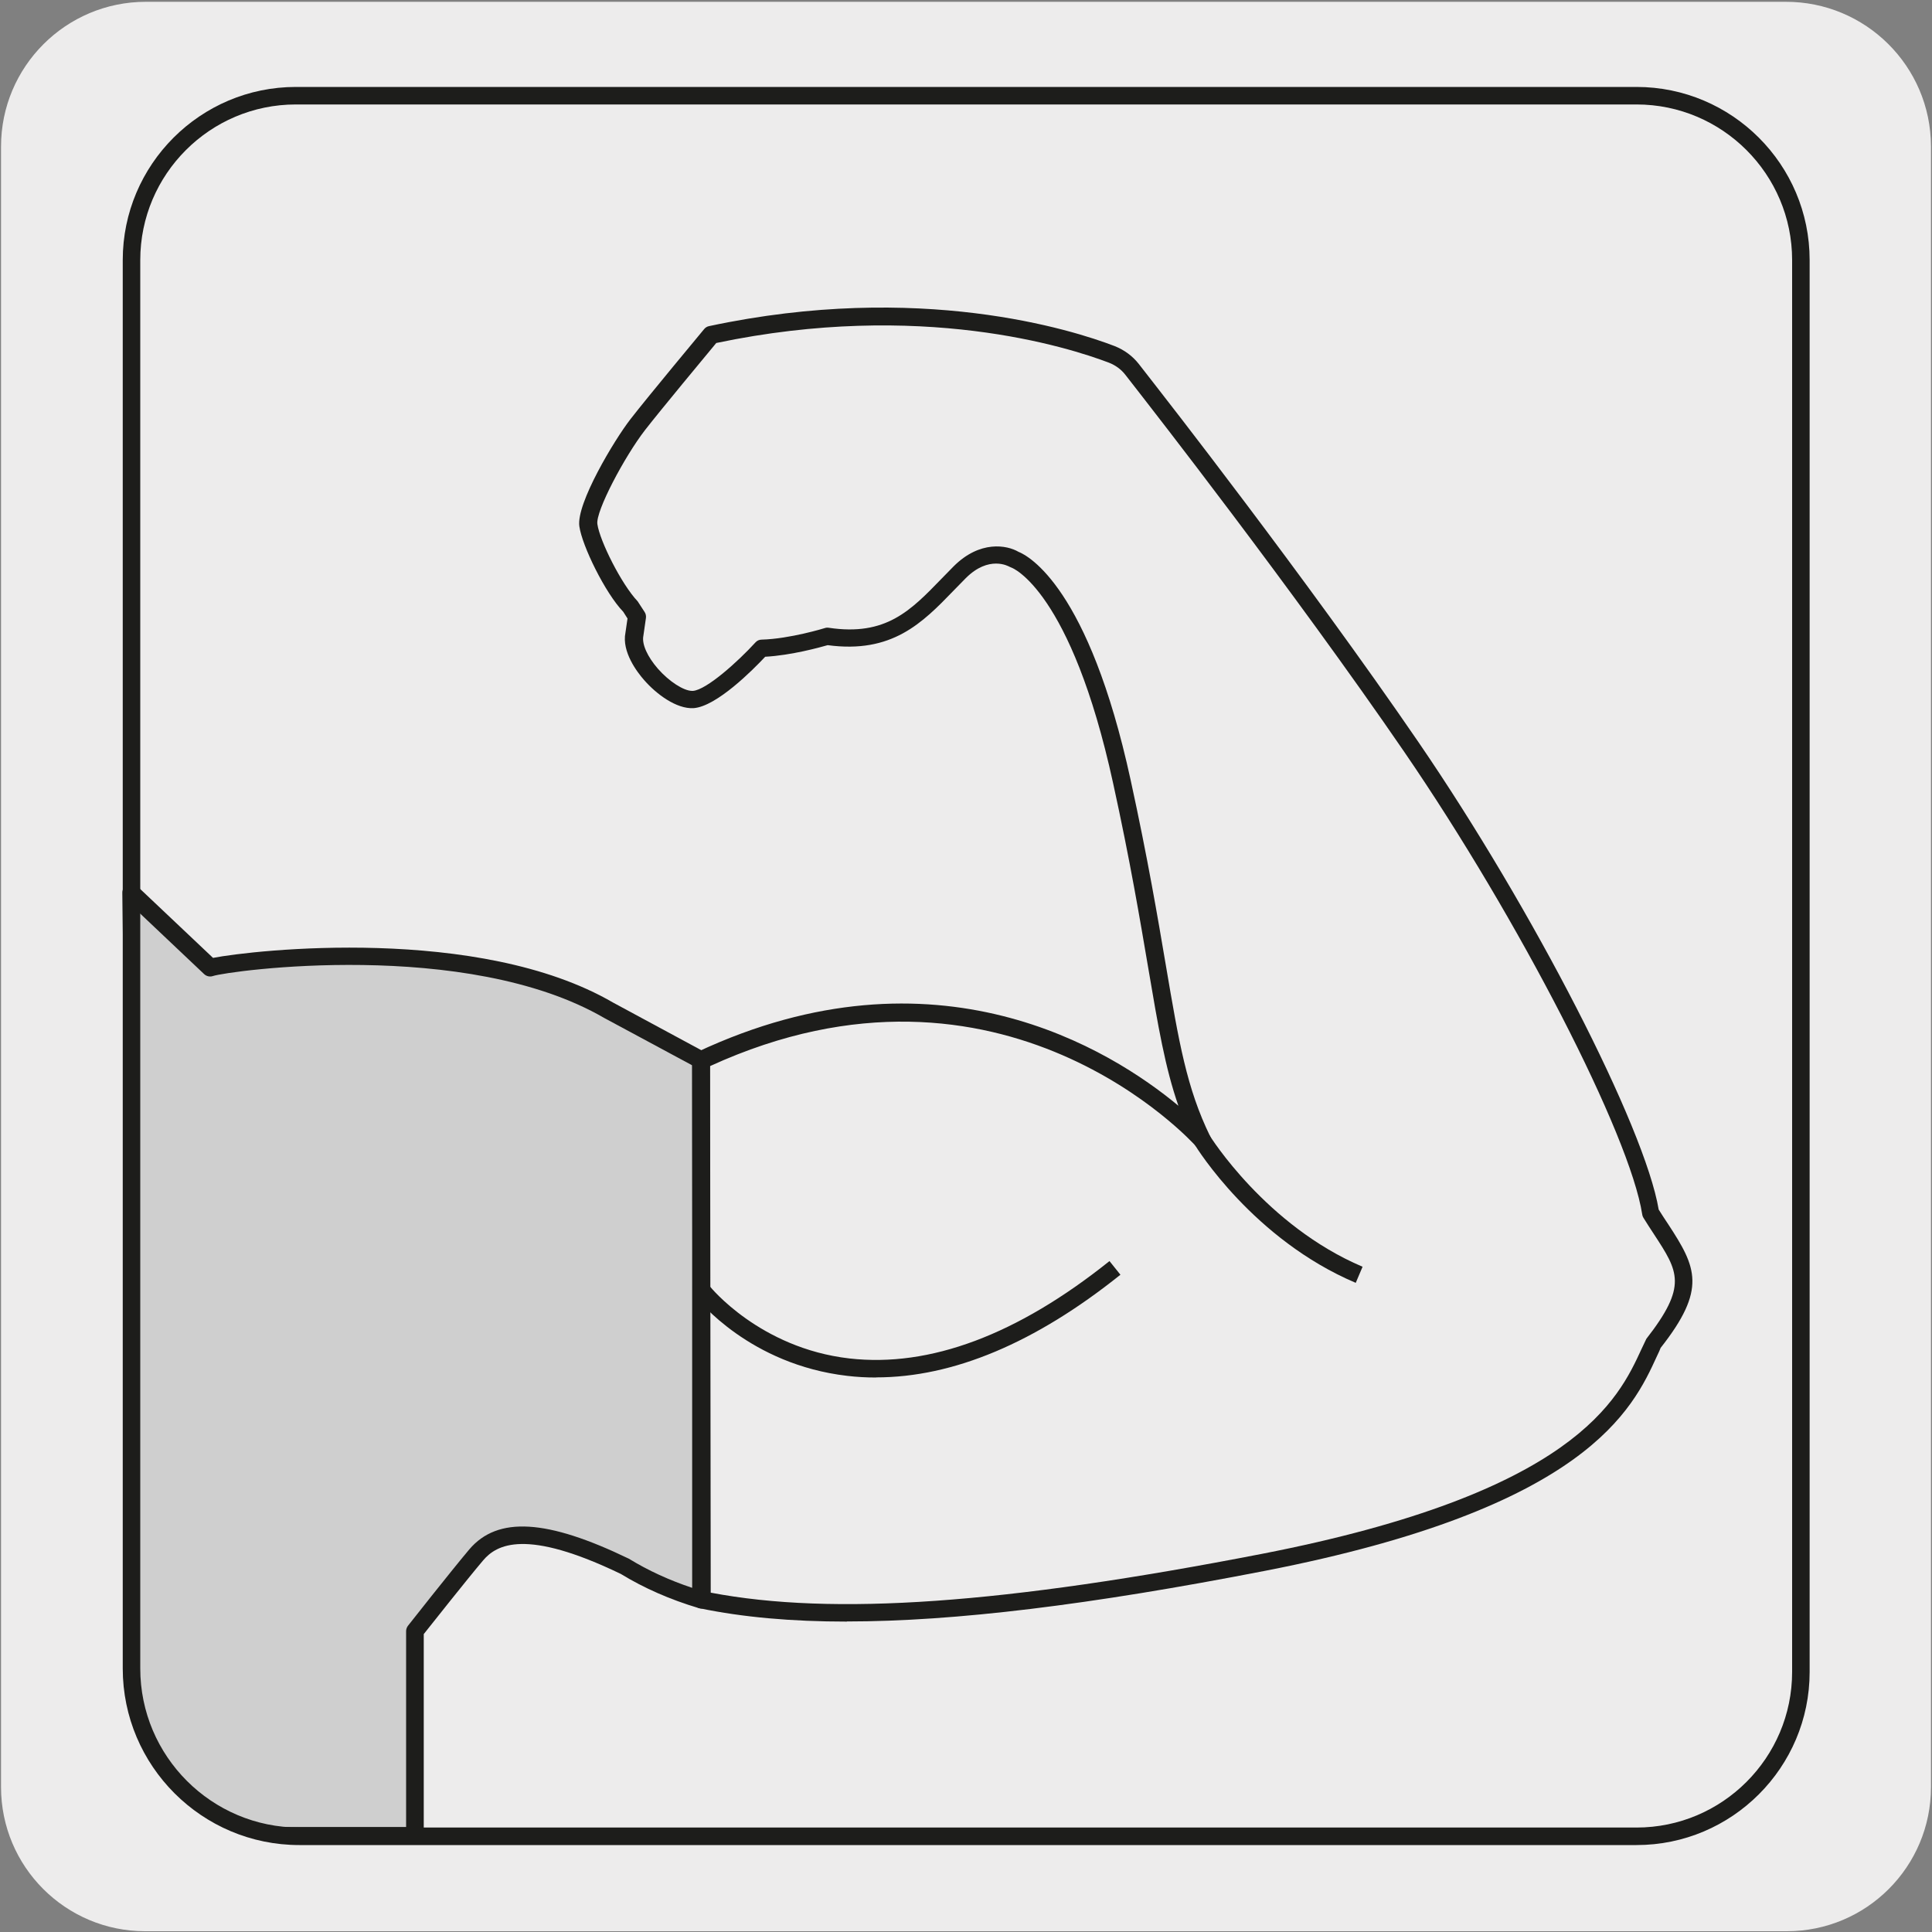 <?xml version="1.0" encoding="UTF-8"?>
<svg xmlns="http://www.w3.org/2000/svg" xmlns:xlink="http://www.w3.org/1999/xlink" viewBox="0 0 150 150">
  <rect x="0" y="0" width="150" height="150" fill="#808080" stroke="none"/>
  <defs>
    <style>
      .cls-1 {
        fill: none;
      }

      .cls-2 {
        clip-path: url(#clippath);
      }

      .cls-3 {
        fill: #edecec;
      }

      .cls-4 {
        fill: #cfcfcf;
      }

      .cls-5 {
        fill: #1d1d1b;
      }
    </style>
    <clipPath id="clippath">
      <rect class="cls-1" x="-148.29" y="5.85" width="106.58" height="138.31"/>
    </clipPath>
  </defs>
  <g id="Capa_2" data-name="Capa 2">
    <path class="cls-3" d="m11.32.14h127.31c6.21-.02,11.27,5,11.29,11.21,0,.01,0,.02,0,.03v127.37c0,6.18-5.01,11.19-11.19,11.19H11.27c-6.18,0-11.19-5.01-11.19-11.19h0V11.38C.08,5.17,5.12.14,11.32.14Z"/>
  </g>
  <g id="Capa_3" data-name="Capa 3">
    <g class="cls-2">
      <path class="cls-3" d="m29.91,36.2l-27.58,1.2-29.37,1.6-3.2,10.59h-41.56c.59-1.6,3.01-9.19,3.01-9.19l-1.35-2.54c-.35-1.92-1.34-3.57-2.7-4.77-1.49-1.31-3.42-2.08-5.52-2.08h-11.69c-2.38,0-4.27-1.92-4.25-4.29.07-7.35,1.71-23.05,4.47-38.72,2.39-13.57,5.63-27.1,9.45-35.11,1.66-1.33,8.28-2.6,18.12-3.13,1.95-.13,4.03-.2,6.24-.26,11.99-.24,27.34.51,43.78,3.19,21.43,3.46,32.95,11.93,38.63,17.86,3.11,3.26,4.73,7.64,4.59,12.15-.16,4.81-.51,12.06-1.25,19.76l-.41,5.17h2.58c1.99,0,3.72,1.27,4.27,3.17,1.88,6.41,4.64,20.7-6.24,25.41"/>
      <path class="cls-5" d="m29.91,36.2l-.02-.38-27.58,1.2-29.64,1.62-3.2,10.57h-41.28v.38l.35.13c.6-1.62,3.01-9.2,3.01-9.2l.05-.15-1.42-2.68-.34.18.38-.07c-.37-2-1.4-3.74-2.83-4.99-1.56-1.37-3.58-2.18-5.77-2.18h-11.69c-2.15,0-3.87-1.72-3.87-3.88v-.03h0c.07-7.31,1.71-23.02,4.47-38.66,2.39-13.55,5.63-27.07,9.41-35.01l-.34-.16.24.3c.69-.57,2.76-1.25,5.82-1.78,3.07-.55,7.17-1,12.08-1.27h0c1.94-.13,4.02-.2,6.23-.26,1.37-.03,2.78-.04,4.23-.04,11.25,0,24.94.86,39.49,3.22,21.35,3.45,32.8,11.87,38.41,17.74,2.91,3.05,4.49,7.11,4.49,11.32v.56c-.17,4.8-.52,12.05-1.26,19.73h0s-.44,5.59-.44,5.59h2.99c1.83,0,3.4,1.16,3.91,2.89.79,2.7,1.74,6.83,1.74,11.01-.01,5.66-1.71,11.31-7.77,13.95l.15.35-.02-.38.02.38.15.35c6.44-2.79,8.24-8.87,8.23-14.64,0-4.29-.97-8.47-1.77-11.22-.6-2.06-2.48-3.44-4.64-3.44h-2.16l.37-4.77-.38-.03.38.04c.74-7.71,1.09-14.97,1.25-19.78v-.58c.01-4.4-1.64-8.65-4.69-11.85-5.72-5.99-17.33-14.5-38.84-17.97-14.59-2.37-28.32-3.23-39.61-3.23-1.46,0-2.87.02-4.25.04-2.21.06-4.3.13-6.26.26l.03.38-.02-.38c-4.93.27-9.06.72-12.17,1.27-3.12.57-5.2,1.19-6.17,1.94l-.07.06-.04.08c-3.84,8.08-7.08,21.62-9.48,35.21-2.76,15.69-4.4,31.39-4.48,38.78h.38s-.38,0-.38,0v.05c0,2.57,2.06,4.63,4.63,4.64h11.69c2.01,0,3.85.74,5.27,1.98,1.3,1.14,2.25,2.73,2.58,4.55v.06s1.38,2.59,1.38,2.59l.34-.18-.36-.12s-.61,1.9-1.28,3.99c-.68,2.09-1.43,4.4-1.72,5.18l-.19.51H-29.96l3.21-10.6,29.1-1.59-.02-.38.02.38,27.65-1.2.07-.03-.15-.35Z"/>
    </g>
    <g>
      <path class="cls-4" d="m36.96,120.73c1.42-1.67,4.12-2.7,11.58.9,1.86,1.13,3.84,1.97,5.89,2.58v-41.9l-7.17-3.87c-10.82-6.29-29.59-3.75-30.92-3.31l-6.15-5.82v.23l.1,62.74c0,4.2,6.51,10.26,10.72,10.26h11.21v-15.88s3.35-4.25,4.76-5.92"/>
      <path class="cls-5" d="m32.2,143.21l-9.86-.47c-4.41,0-12.06-5.62-12.06-10.47l-.78-62.97c0-.27.16-.52.41-.63.24-.11.54-.06.74.13l5.89,5.57c3.13-.61,20.65-2.58,31.06,3.47l7.15,3.86c.22.12.36.35.36.6v41.9c0,.22-.1.42-.27.55-.17.13-.4.17-.6.1-2.22-.66-4.26-1.56-6.04-2.65-7.37-3.55-9.64-2.3-10.7-1.04-1.22,1.44-3.94,4.88-4.6,5.71v15.65c0,.38-.3.68-.68.68ZM10.86,70.89v63.23c0,3.1,2.91,4.62,6.93,7.73h13.74s0-15.2,0-15.2c0-.15.05-.3.14-.42.03-.04,3.37-4.28,4.77-5.94h0c2.2-2.58,6.02-2.35,12.39.73,1.5.92,3.14,1.67,4.91,2.26v-40.57l-6.82-3.67c-10.7-6.22-29.16-3.67-30.39-3.26-.23.08-.5.02-.68-.15l-5-4.73Z"/>
      <path class="cls-5" d="m127.06,143.25H23.24c-7.56,0-13.71-6.15-13.71-13.71V20.19c0-7.41,6.03-13.44,13.44-13.44h104.09c7.41,0,13.44,6.03,13.44,13.44v109.62c0,7.41-6.03,13.44-13.44,13.44ZM22.97,8.11c-6.66,0-12.08,5.42-12.08,12.08v109.35c0,6.81,5.54,12.35,12.35,12.35h103.82c6.66,0,12.08-5.42,12.08-12.08V20.19c0-6.66-5.42-12.08-12.08-12.08H22.97Zm45.06,98.84c-.76,0-1.51-.04-2.26-.13-7.55-.88-11.55-5.88-11.72-6.1l1.07-.84s3.85,4.79,10.83,5.59c6.24.71,13.03-1.83,20.19-7.56l.85,1.06c-6.62,5.3-12.99,7.97-18.96,7.97Zm37.23-7.35c-7.93-3.36-12.33-10.44-12.51-10.74l1.16-.71c.04.07,4.37,7.01,11.88,10.2l-.53,1.25Z"/>
      <path class="cls-5" d="m65.77,125.9c-4.33,0-8.1-.34-11.43-1.03-.32-.06-.54-.34-.54-.67l-.06-41.9c0-.26.15-.51.39-.62,18.56-8.71,32.14-.17,37.36,4.17-1.03-2.96-1.57-6.15-2.34-10.69-.63-3.7-1.4-8.3-2.73-14.36-3.27-14.98-7.84-16.72-7.89-16.73-.05-.02-.11-.05-.16-.07-.06-.03-1.59-.92-3.4.9-.31.31-.62.63-.92.94-2.45,2.54-4.8,4.92-9.79,4.25-.6.17-2.82.79-4.85.9-.92.98-3.76,3.86-5.56,3.99-1.34.08-2.91-1.11-3.84-2.18-.54-.61-1.75-2.2-1.45-3.68l.16-1.1-.33-.52c-1.4-1.45-3.2-5.13-3.41-6.64-.25-1.76,2.71-6.7,3.98-8.33,1.38-1.78,5.54-6.77,5.71-6.98.1-.12.23-.2.38-.23,16.35-3.49,28.24.3,31.49,1.55.75.3,1.38.76,1.87,1.38l1.37,1.76c.11.14,11.6,14.83,20.35,27.61,8.9,13,17.57,29.87,18.65,36.29.26.41.5.79.74,1.14,2.19,3.35,3.01,5.03-.59,9.6-.04.11-.15.37-.28.63-1.89,4.13-5.42,11.81-30.44,16.68-13.57,2.64-24.08,3.93-32.46,3.93Zm-10.61-2.25c9.54,1.82,22.8.88,42.82-3.01,24.33-4.74,27.67-12,29.47-15.91.13-.28.25-.54.37-.78,3.21-4.12,2.5-5.21.59-8.13-.26-.4-.54-.82-.82-1.28-.05-.08-.08-.17-.09-.26-.95-6.15-9.57-22.91-18.45-35.87-8.73-12.74-20.19-27.39-20.3-27.54l-1.37-1.76c-.33-.43-.77-.75-1.28-.95-3.15-1.2-14.63-4.86-30.49-1.53-.77.93-4.31,5.19-5.53,6.76-1.58,2.04-3.85,6.31-3.7,7.3.18,1.29,1.86,4.66,3.13,6l.54.83c.09.14.12.3.1.46l-.2,1.39c-.13.64.32,1.62,1.13,2.55.87.99,2,1.72,2.66,1.72.02,0,.04,0,.06,0,1.05-.08,3.47-2.25,4.85-3.76.12-.14.3-.22.48-.22,2.2-.06,4.89-.89,4.92-.9.09-.03.2-.04.3-.02,4.43.66,6.34-1.32,8.76-3.82.3-.31.61-.63.93-.95,2.04-2.04,4.14-1.65,5.03-1.13.78.31,5.46,2.77,8.71,17.71,1.33,6.09,2.11,10.71,2.74,14.42,1.01,5.94,1.61,9.52,3.44,13.26.15.31.05.68-.23.87-.28.19-.67.14-.89-.12-.15-.17-14.97-16.62-37.71-6.21l.05,40.91Z"/>
    </g>
  </g>
</svg>